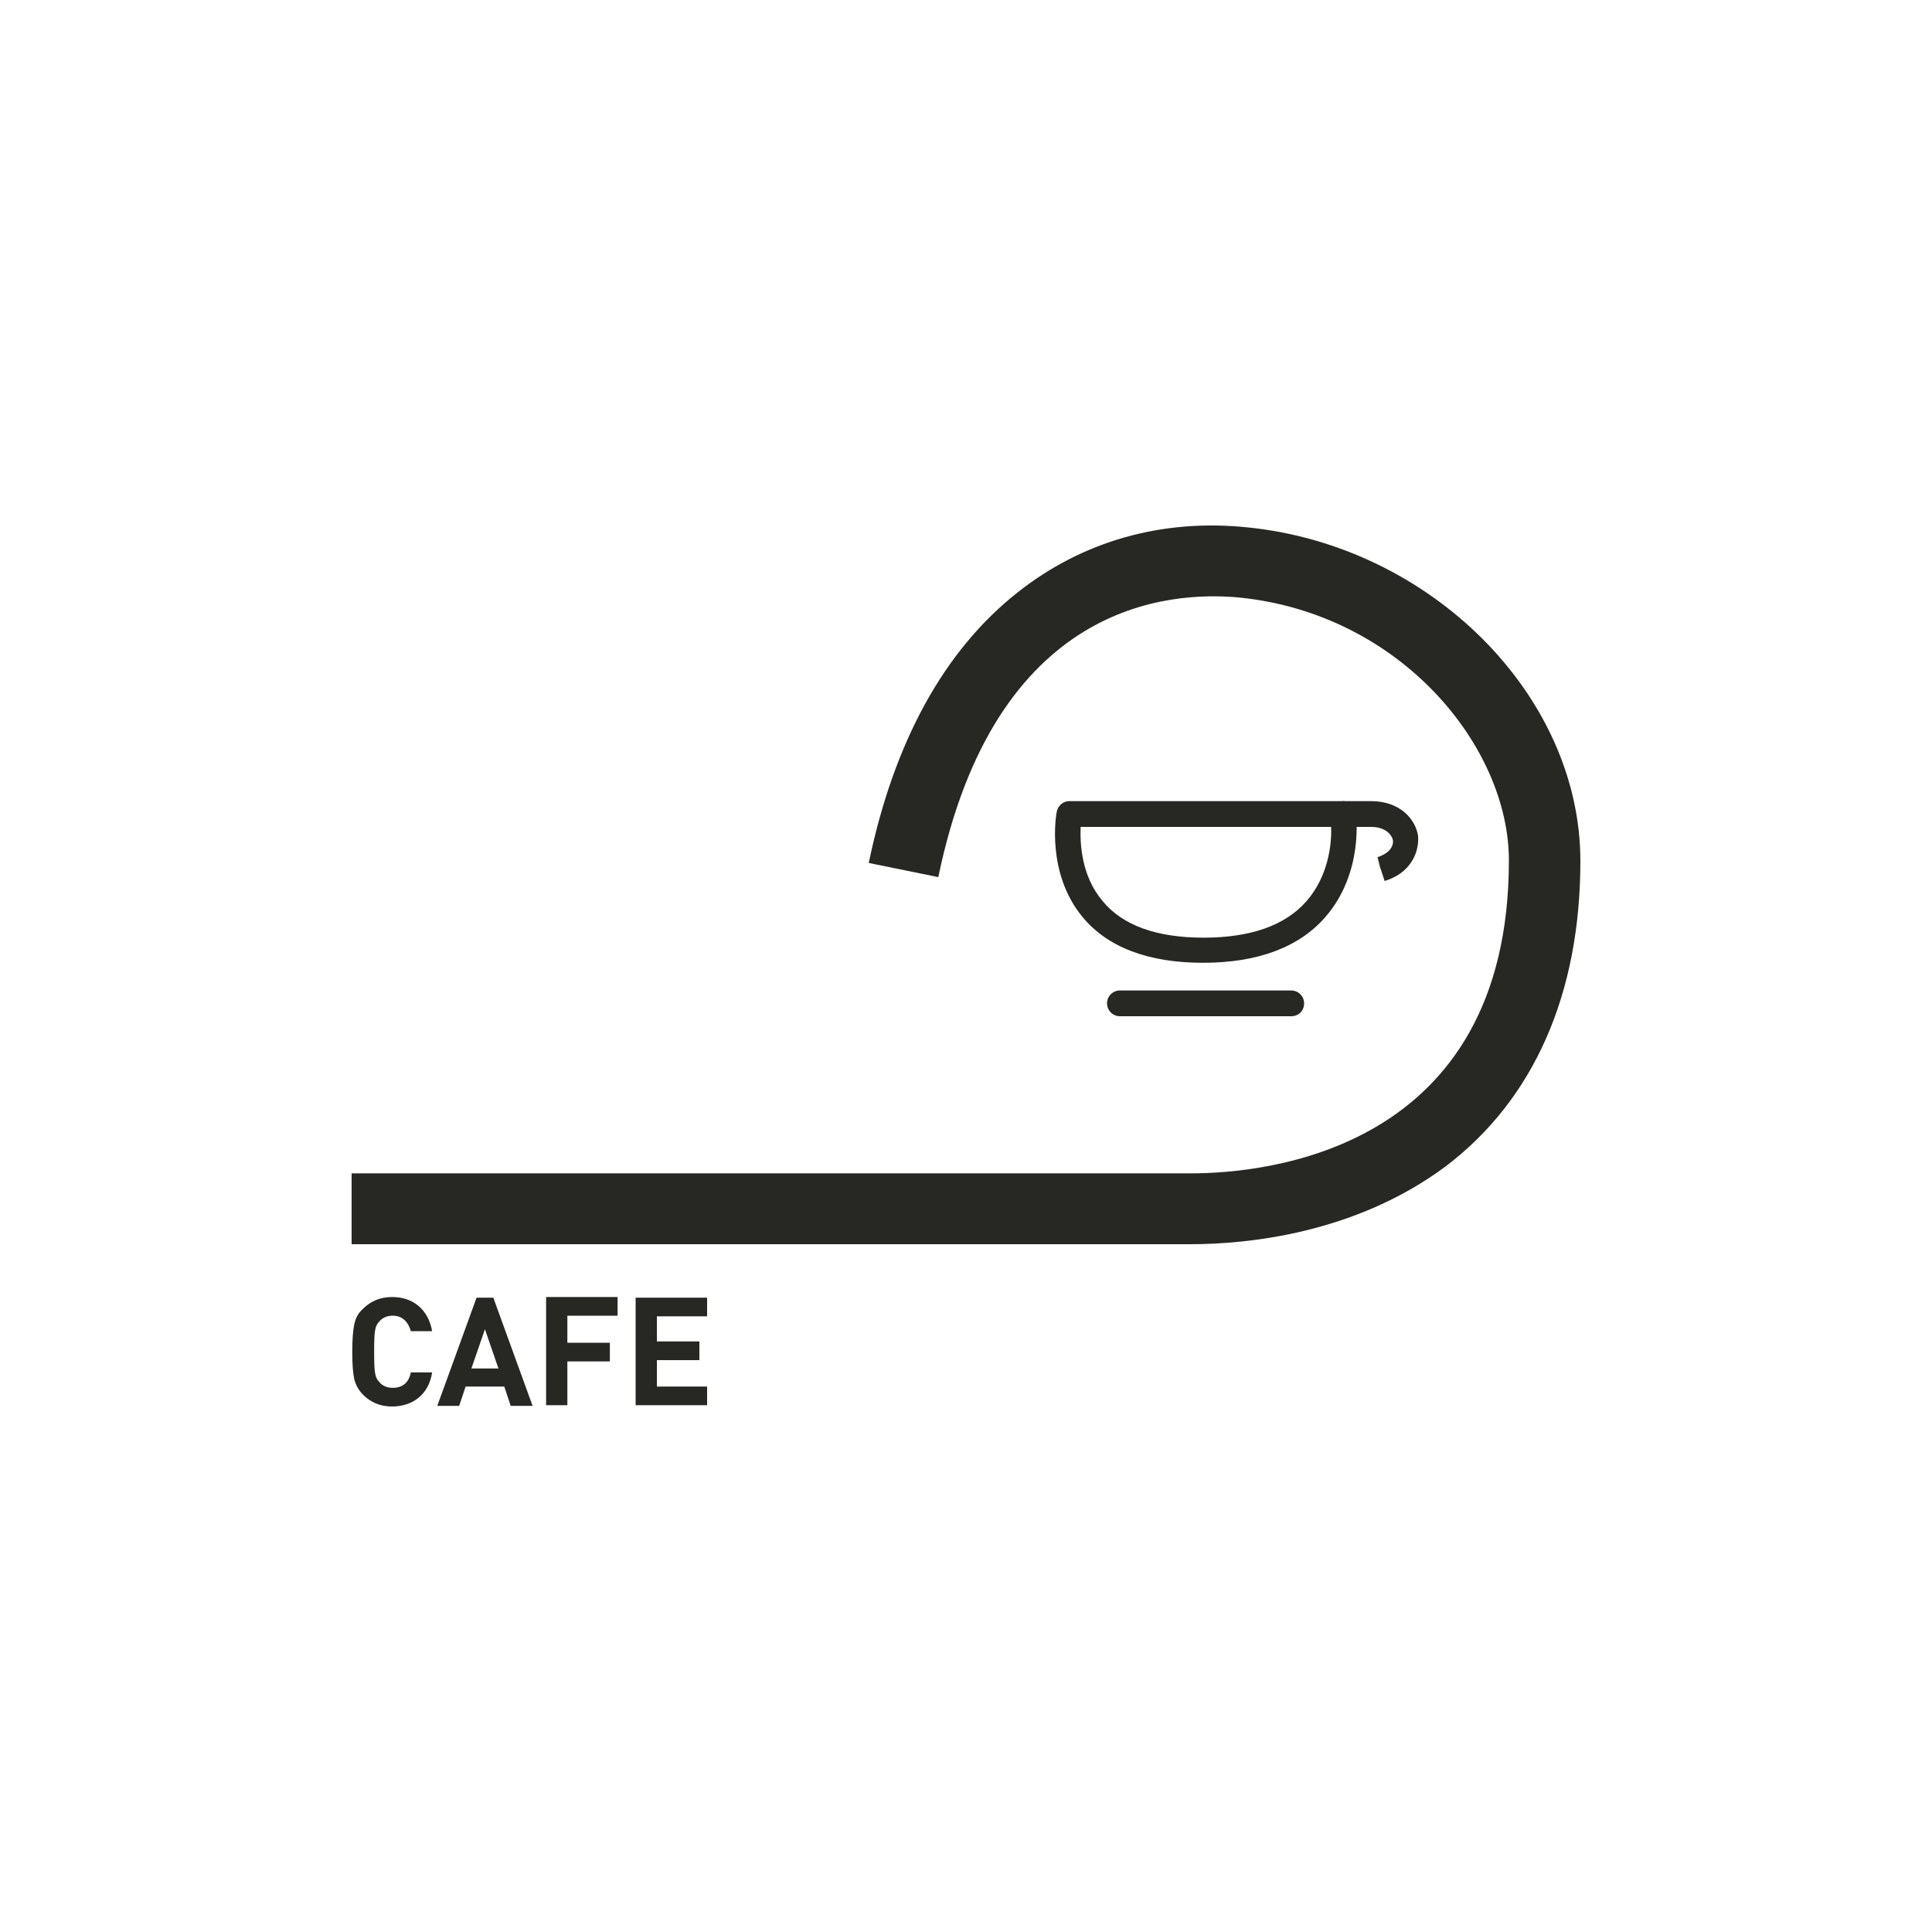 <?xml version="1.0" encoding="utf-8"?>
<!-- Generator: Adobe Illustrator 20.1.0, SVG Export Plug-In . SVG Version: 6.00 Build 0)  -->
<svg version="1.1" id="Layer_1" xmlns="http://www.w3.org/2000/svg" xmlns:xlink="http://www.w3.org/1999/xlink" x="0px" y="0px"
	 viewBox="0 0 300 300" style="enable-background:new 0 0 300 300;" xml:space="preserve">
<style type="text/css">
	.st0{fill:#272724;}
	.st1{fill:#272723;}
	.st2{enable-background:new    ;}
</style>
<g>
	<g>
		<g>
			<path class="st0" d="M184.8,193.2H54.6v-11h130.3c11.6,0,49.4-3.5,49.4-48.6c0-17.6-16.7-38.2-41.7-40.8
				c-11.2-1.1-38.1,0.8-46.9,43.4l-10.8-2.2c3.9-18.8,11.7-33,23.1-42c10.1-8,22.5-11.5,35.8-10.1c28.4,2.9,51.6,26.1,51.6,51.8
				c0,20.6-7.2,37-20.9,47.4C210.4,191.6,193.6,193.2,184.8,193.2z"/>
		</g>
	</g>
	<g>
		<g>
			<g>
				<path class="st1" d="M186.8,149.5c-8.5,0-14.8-2.4-18.7-7.1c-5.7-6.9-4.1-16-4-16.4c0.2-0.9,1-1.6,1.9-1.6h42.5
					c1,0,1.8,0.7,2,1.7c0.1,0.4,1.3,9.4-4.7,16.3C201.7,147.1,195.3,149.5,186.8,149.5z M167.8,128.4c-0.1,2.6,0.1,7.6,3.4,11.5
					c3.1,3.8,8.4,5.7,15.7,5.7s12.7-1.9,16-5.7c3.4-3.9,3.9-8.9,3.8-11.5H167.8z"/>
			</g>
		</g>
		<g>
			<g>
				<path class="st1" d="M215,136.8l-1.2-3.7l0.6,1.9l-0.5-1.9c1.6-0.5,2.5-1.5,2.4-2.6c-0.2-1-1.3-2.1-3.4-2.1h-4.2
					c-1.1,0-2-0.9-2-2s0.9-2,2-2h4.2c4.5,0,6.9,2.8,7.3,5.4C220.4,132.4,219,135.6,215,136.8z"/>
			</g>
		</g>
		<g>
			<g>
				<path class="st1" d="M200.5,157.8h-26.6c-1.1,0-2-0.9-2-2s0.9-2,2-2h26.6c1.1,0,2,0.9,2,2C202.5,157,201.6,157.8,200.5,157.8z"
					/>
			</g>
		</g>
	</g>
	<g class="st2">
		<path class="st1" d="M60.9,218.4c-1.8,0-3.3-0.6-4.5-1.8c-0.7-0.7-1.2-1.6-1.4-2.5c-0.2-0.9-0.3-2.3-0.3-4.2
			c0-1.8,0.1-3.2,0.3-4.2c0.2-1,0.6-1.8,1.4-2.5c1.2-1.2,2.7-1.8,4.5-1.8c3.2,0,5.6,1.9,6.2,5.3h-3.3c-0.4-1.4-1.3-2.4-2.8-2.4
			c-0.9,0-1.6,0.3-2.1,0.9c-0.7,0.7-0.8,1.5-0.8,4.7s0.1,4,0.8,4.7c0.5,0.6,1.2,0.9,2.1,0.9c1.6,0,2.5-0.9,2.8-2.4h3.3
			C66.6,216.5,64.1,218.4,60.9,218.4z"/>
		<path class="st1" d="M79.3,218.3l-1-3h-6l-1,3h-3.4l6.1-16.8h2.6l6.1,16.8H79.3z M75.3,206.4l-2.1,6.1h4.2L75.3,206.4z"/>
		<path class="st1" d="M88.1,204.4v4.1h6.6v2.9h-6.6v6.8h-3.3v-16.8h11.1v2.9H88.1z"/>
		<path class="st1" d="M98.7,218.3v-16.8h11.1v2.9H102v3.9h6.6v2.9H102v4.1h7.8v2.9H98.7z"/>
	</g>
</g>
</svg>
